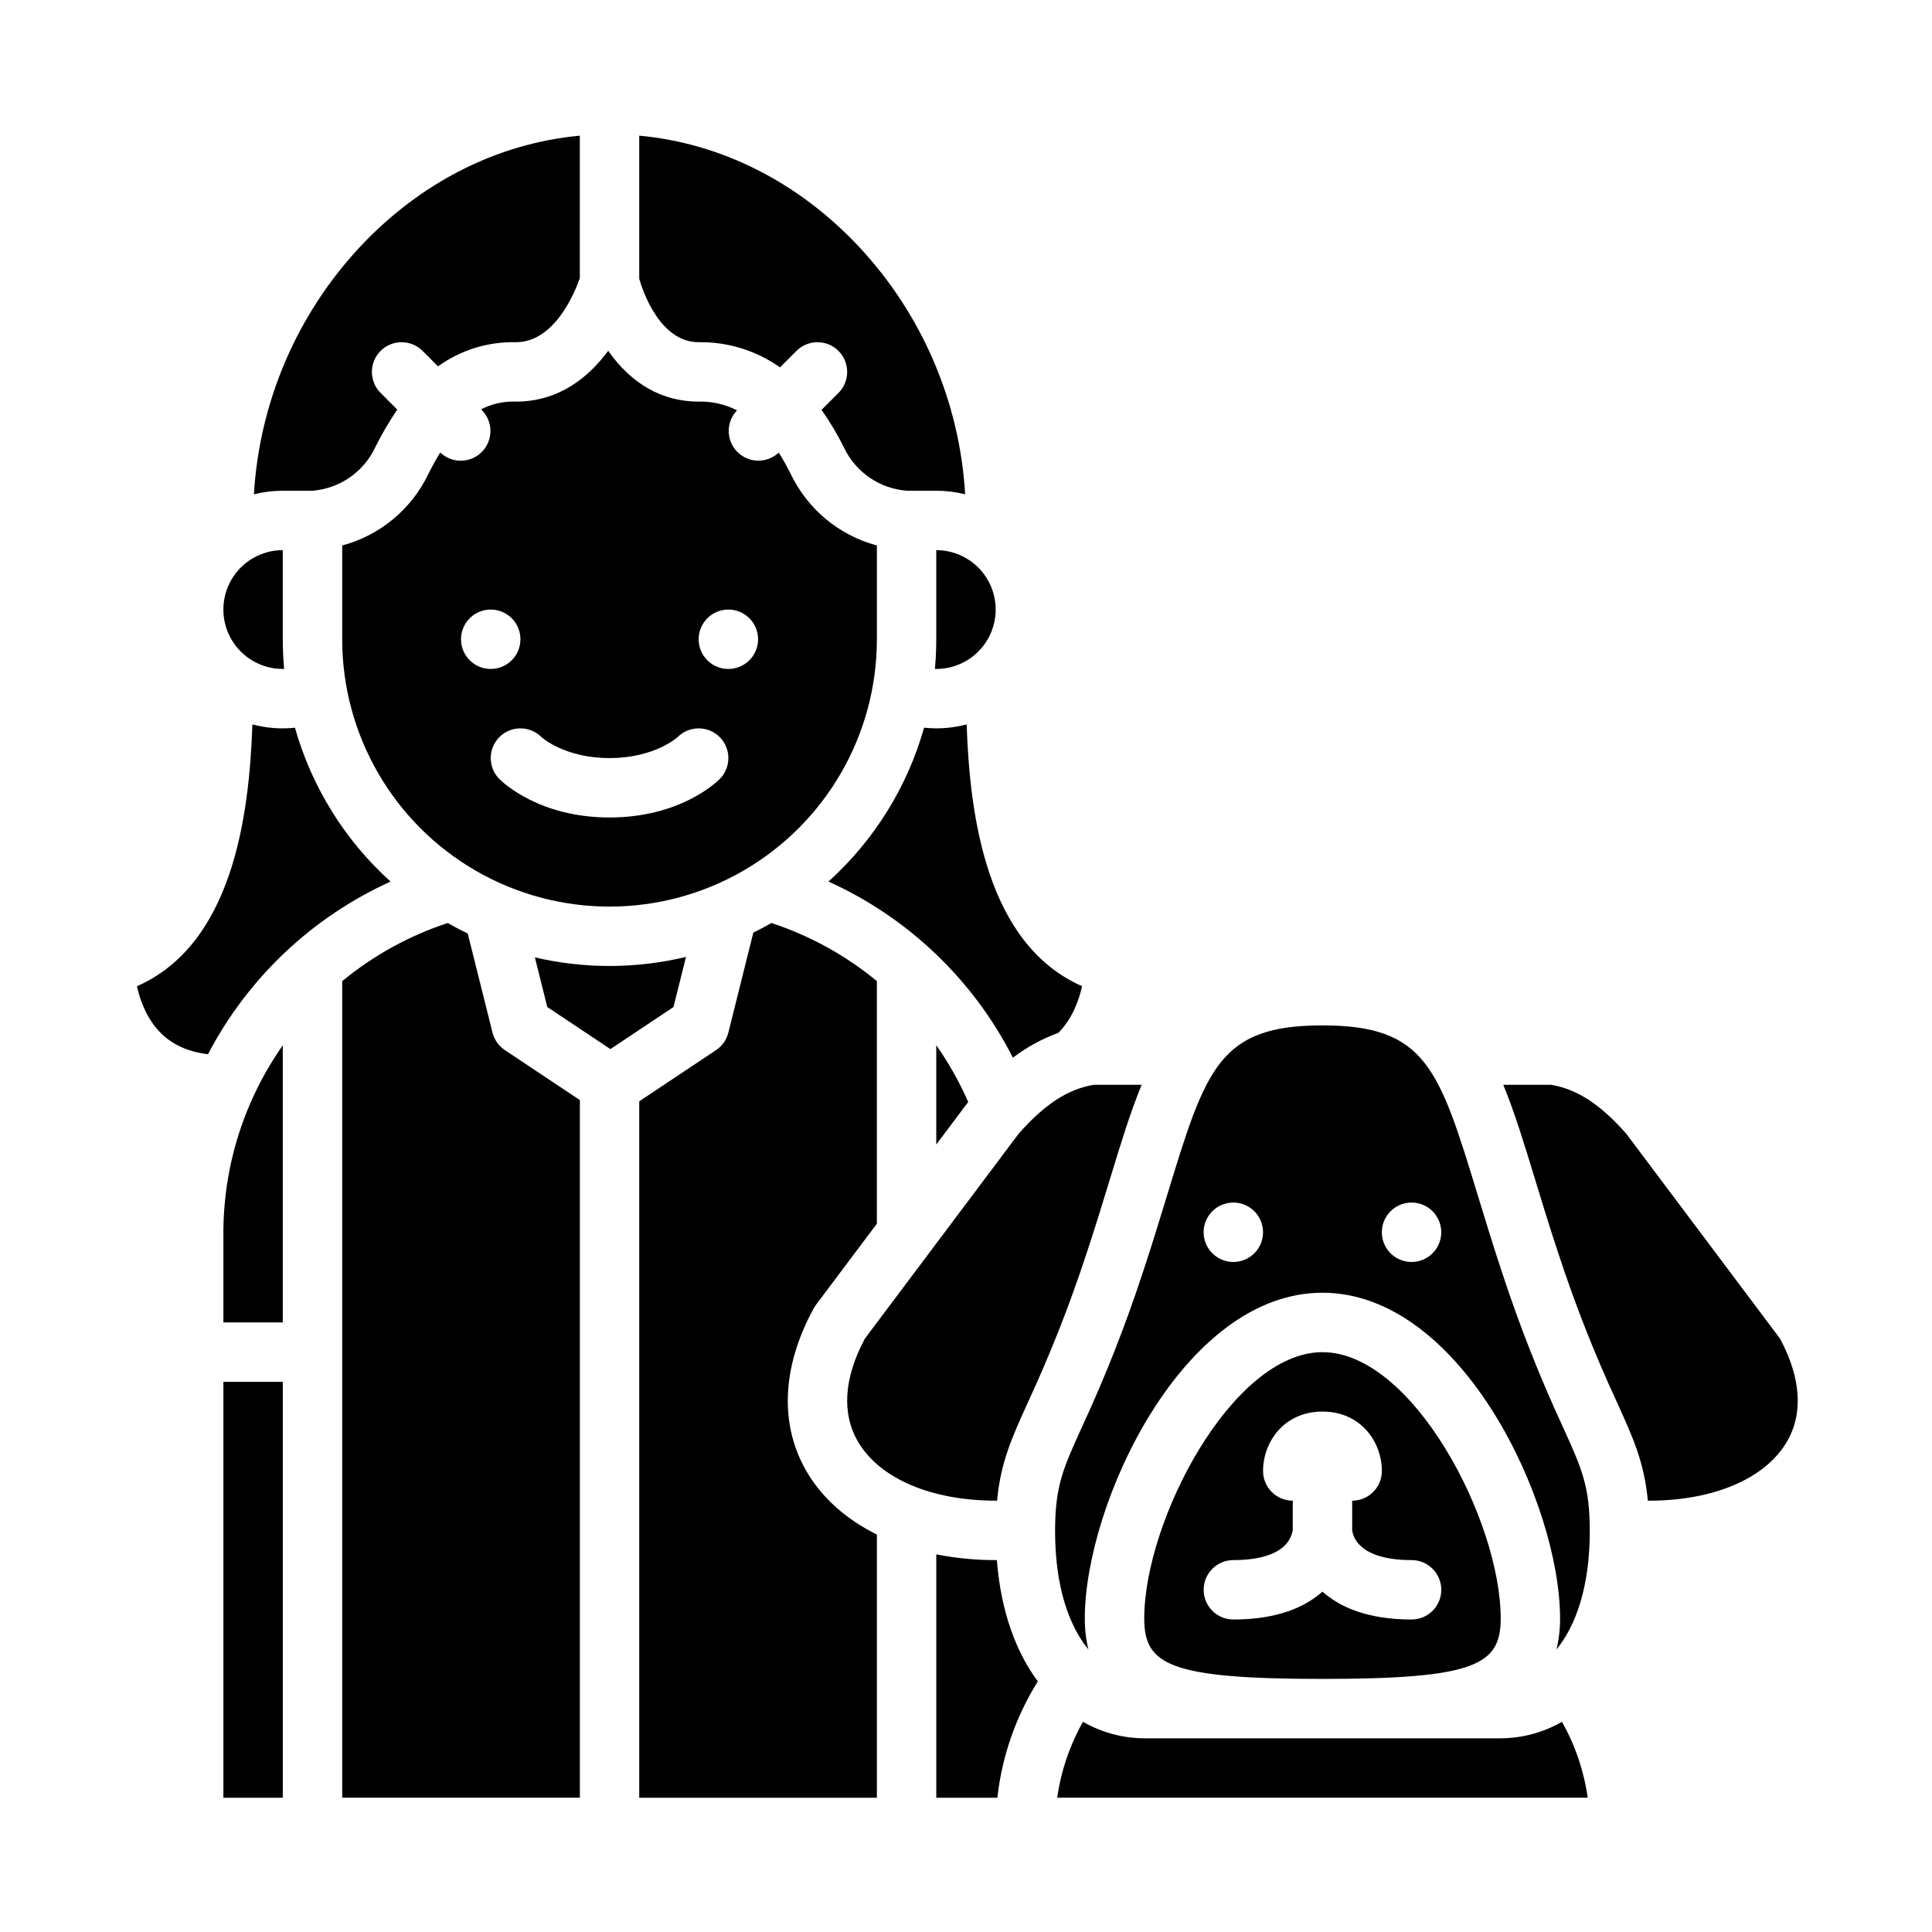 <?xml version="1.0" encoding="UTF-8"?>
<!-- Uploaded to: SVG Repo, www.svgrepo.com, Generator: SVG Repo Mixer Tools -->
<svg fill="#000000" width="800px" height="800px" version="1.1" viewBox="144 144 512 512" xmlns="http://www.w3.org/2000/svg">
 <g>
  <path d="m218.94 321.28c0.121 0 0.238-0.012 0.359-0.016-0.234-2.586-0.359-5.207-0.359-7.856v-23.617c-5.625 0-10.82 3-13.633 7.875-2.812 4.871-2.812 10.871 0 15.742s8.008 7.871 13.633 7.871z"/>
  <path d="m199.12 423.38c10.566-20.223 27.598-36.332 48.379-45.754-12.109-10.938-20.891-25.066-25.336-40.77-3.781 0.398-7.606 0.098-11.281-0.879-0.824 24.66-5.379 58.266-30.582 69.383 0.539 2.523 1.41 4.969 2.586 7.266 3.305 6.32 8.641 9.855 16.234 10.754z"/>
  <path d="m392.12 447.31 8.461-11.27 0.004-0.004c-2.316-5.281-5.148-10.32-8.465-15.039z"/>
  <path d="m413.98 444.41-40.785 54.348c-5.582 10.453-6.191 19.918-1.754 27.406 5.766 9.723 19.402 15.527 36.492 15.527h0.297c0.973-10.195 3.906-16.656 8.219-26.141 5.91-12.758 11.062-25.852 15.438-39.215 2.406-7.231 4.488-14.059 6.324-20.082 2.797-9.176 5.34-17.496 8.336-24.77h-12.684c-6.848 1.133-13.008 5.144-19.883 12.926z"/>
  <path d="m392.12 337.02c-1.078-0.004-2.152-0.059-3.227-0.172-4.441 15.703-13.223 29.836-25.336 40.773 21.121 9.555 38.363 26.02 48.879 46.68 3.656-2.793 7.715-5.012 12.035-6.586 3.711-3.727 5.469-8.645 6.285-12.363-25.203-11.121-29.758-44.723-30.582-69.383h0.004c-2.629 0.699-5.336 1.051-8.059 1.051z"/>
  <path d="m423.61 549.78c0 14.688 3.656 25 8.82 31.344l0.004-0.004c-0.645-2.691-0.965-5.453-0.949-8.223 0-30.316 25.969-86.309 62.973-86.309 37.004 0 62.977 55.988 62.977 86.309 0.016 2.769-0.305 5.531-0.949 8.223 5.168-6.344 8.82-16.652 8.82-31.344 0-11.949-2.098-16.562-7.164-27.711v0.004c-6.141-13.262-11.5-26.871-16.047-40.758-2.469-7.418-4.582-14.348-6.445-20.469-10.293-33.734-13.754-45.102-41.191-45.102s-30.898 11.367-41.188 45.105c-1.863 6.113-3.977 13.043-6.445 20.469-4.547 13.887-9.906 27.496-16.047 40.758-5.07 11.141-7.168 15.758-7.168 27.707zm94.465-87.09c3.184 0 6.055 1.918 7.273 4.859 1.219 2.941 0.547 6.328-1.707 8.578-2.25 2.25-5.637 2.926-8.578 1.707s-4.859-4.09-4.859-7.273c0-4.348 3.523-7.871 7.871-7.871zm-47.23 0c3.184 0 6.055 1.918 7.273 4.859 1.219 2.941 0.543 6.328-1.707 8.578-2.254 2.25-5.637 2.926-8.578 1.707-2.941-1.219-4.859-4.09-4.859-7.273 0-4.348 3.523-7.871 7.871-7.871z"/>
  <path d="m557.04 476.34c4.375 13.363 9.531 26.457 15.441 39.215 4.312 9.484 7.246 15.941 8.219 26.141h0.297c17.086 0 30.727-5.805 36.492-15.527 4.438-7.488 3.828-16.953-1.754-27.406l-40.785-54.348c-6.875-7.781-13.039-11.793-19.883-12.926h-12.684c2.996 7.273 5.539 15.594 8.336 24.77 1.832 6.027 3.914 12.852 6.32 20.082z"/>
  <path d="m329.15 234.69c7.715-0.125 15.266 2.211 21.559 6.668l4.363-4.363c3.074-3.074 8.059-3.074 11.133 0 3.074 3.074 3.074 8.059 0 11.133l-4.496 4.496h0.004c2.246 3.184 4.242 6.539 5.969 10.035 1.527 3.195 3.875 5.934 6.801 7.934s6.328 3.191 9.863 3.457h7.781c2.578 0 5.148 0.316 7.648 0.941-1.449-24.484-11.406-47.691-28.152-65.617-16.078-17.148-36.508-27.414-58.215-29.422v37.957c0.965 3.32 5.512 16.781 15.742 16.781z"/>
  <path d="m392.12 313.41c0 2.648-0.125 5.269-0.359 7.856 0.121 0 0.238 0.016 0.359 0.016 5.625 0 10.824-3 13.637-7.871s2.812-10.871 0-15.742c-2.812-4.875-8.012-7.875-13.637-7.875z"/>
  <path d="m226.81 274.05c7.164-0.57 13.48-4.91 16.578-11.395 1.727-3.5 3.695-6.879 5.891-10.109l-4.418-4.422v0.004c-3.074-3.074-3.074-8.059 0-11.133 3.074-3.074 8.059-3.074 11.133 0l4.09 4.09h0.004c5.992-4.32 13.23-6.566 20.617-6.394 10.344 0 15.684-13.324 16.953-16.984l0.004-37.75c-21.707 2.008-42.141 12.27-58.215 29.422h-0.004c-16.742 17.922-26.699 41.133-28.152 65.617 2.504-0.629 5.07-0.945 7.648-0.945z"/>
  <path d="m271.49 252.48 0.258 0.258c2.984 3.078 2.961 7.981-0.059 11.027-3.019 3.043-7.922 3.113-11.023 0.152-1.047 1.707-2.109 3.621-3.188 5.777l-0.004 0.004c-4.484 9.305-12.805 16.191-22.785 18.859v24.852c0 25.312 13.504 48.699 35.422 61.355 21.922 12.656 48.93 12.656 70.848 0 21.922-12.656 35.426-36.043 35.426-61.355v-24.852c-9.98-2.668-18.301-9.555-22.785-18.859-1.07-2.144-2.144-4.051-3.219-5.75-3.113 2.922-7.992 2.832-10.992-0.207-3-3.039-3.031-7.918-0.066-10.992-3.141-1.617-6.641-2.414-10.172-2.316-9.578 0-17.82-4.648-23.965-13.477-5.098 6.922-12.965 13.477-24.477 13.477-3.199-0.125-6.375 0.578-9.219 2.047zm65.535 53.059c3.184 0 6.055 1.918 7.273 4.859 1.215 2.941 0.543 6.328-1.707 8.578-2.254 2.25-5.637 2.926-8.578 1.707-2.945-1.219-4.863-4.09-4.863-7.273 0-4.348 3.527-7.871 7.875-7.871zm-31.488 39.359c11.945 0 17.992-5.512 18.051-5.566h-0.004c3.078-3.074 8.062-3.074 11.137 0s3.074 8.059 0 11.133c-1.043 1.039-10.711 10.176-29.184 10.176s-28.141-9.137-29.184-10.176c-3.074-3.074-3.074-8.059 0-11.133 3.074-3.074 8.059-3.074 11.133 0 0.055 0.055 6.102 5.566 18.051 5.566zm-31.488-23.617c-3.184 0-6.055-1.918-7.273-4.859-1.219-2.941-0.547-6.328 1.707-8.578 2.25-2.25 5.637-2.926 8.578-1.707s4.859 4.09 4.859 7.273c0 2.086-0.828 4.09-2.305 5.566-1.477 1.477-3.481 2.305-5.566 2.305z"/>
  <path d="m274.52 417.65-6.559-26.242c-1.805-0.875-3.578-1.809-5.312-2.801h-0.004c-10.195 3.352-19.676 8.578-27.953 15.41v216.39h62.977v-184.87l-19.875-13.25h-0.004c-1.629-1.086-2.793-2.742-3.269-4.641z"/>
  <path d="m203.2 494.46h15.742v-73.43c-10.258 14.586-15.754 31.984-15.742 49.816z"/>
  <path d="m203.2 510.21h15.742v110.21h-15.742z"/>
  <path d="m325.8 397.59c-13.156 3.164-26.871 3.207-40.051 0.125l3.289 13.164 16.719 11.145 16.719-11.145z"/>
  <path d="m541.7 604.67h-94.465c-5.699-0.027-11.293-1.535-16.234-4.375-3.508 6.223-5.824 13.047-6.832 20.117h140.6c-1.008-7.07-3.324-13.895-6.832-20.117-4.941 2.84-10.535 4.348-16.234 4.375z"/>
  <path d="m407.94 557.44c-5.309 0.016-10.602-0.488-15.812-1.512v64.488h16.188c1.207-10.953 4.875-21.492 10.723-30.832-5.691-7.644-9.762-18.293-10.863-32.145z"/>
  <path d="m541.7 572.9c0-25.914-23.34-70.562-47.234-70.562-23.891 0-47.23 44.648-47.23 70.562 0 12.223 6.516 16.027 47.23 16.027 40.719 0 47.234-3.805 47.234-16.027zm-78.719-7.586c0-4.348 3.523-7.875 7.871-7.875 7.086 0 12.051-1.633 14.367-4.723 0.691-0.93 1.164-2.008 1.375-3.148v-7.871c-4.348 0-7.871-3.523-7.871-7.871 0-7.633 5.516-15.742 15.742-15.742 10.227 0 15.742 8.113 15.742 15.742h0.004c0 2.086-0.828 4.09-2.305 5.566-1.477 1.477-3.481 2.305-5.566 2.305v7.707c0.121 1.484 1.469 8.035 15.742 8.035 4.348 0 7.871 3.527 7.871 7.875s-3.523 7.871-7.871 7.871c-11.652 0-18.992-3.277-23.617-7.387-4.621 4.109-11.961 7.387-23.613 7.387-4.348 0-7.871-3.523-7.871-7.871z"/>
  <path d="m357.9 534.2c-7.391-12.469-6.773-27.906 1.742-43.469 0.184-0.332 0.387-0.648 0.609-0.949l16.129-21.488v-64.293c-8.277-6.824-17.754-12.047-27.945-15.395-1.566 0.898-3.164 1.746-4.793 2.543l-6.621 26.508c-0.477 1.898-1.641 3.555-3.273 4.641l-20.344 13.562v184.56h62.977v-69.746c-8-3.965-14.379-9.555-18.48-16.473z"/>
 </g>
</svg>